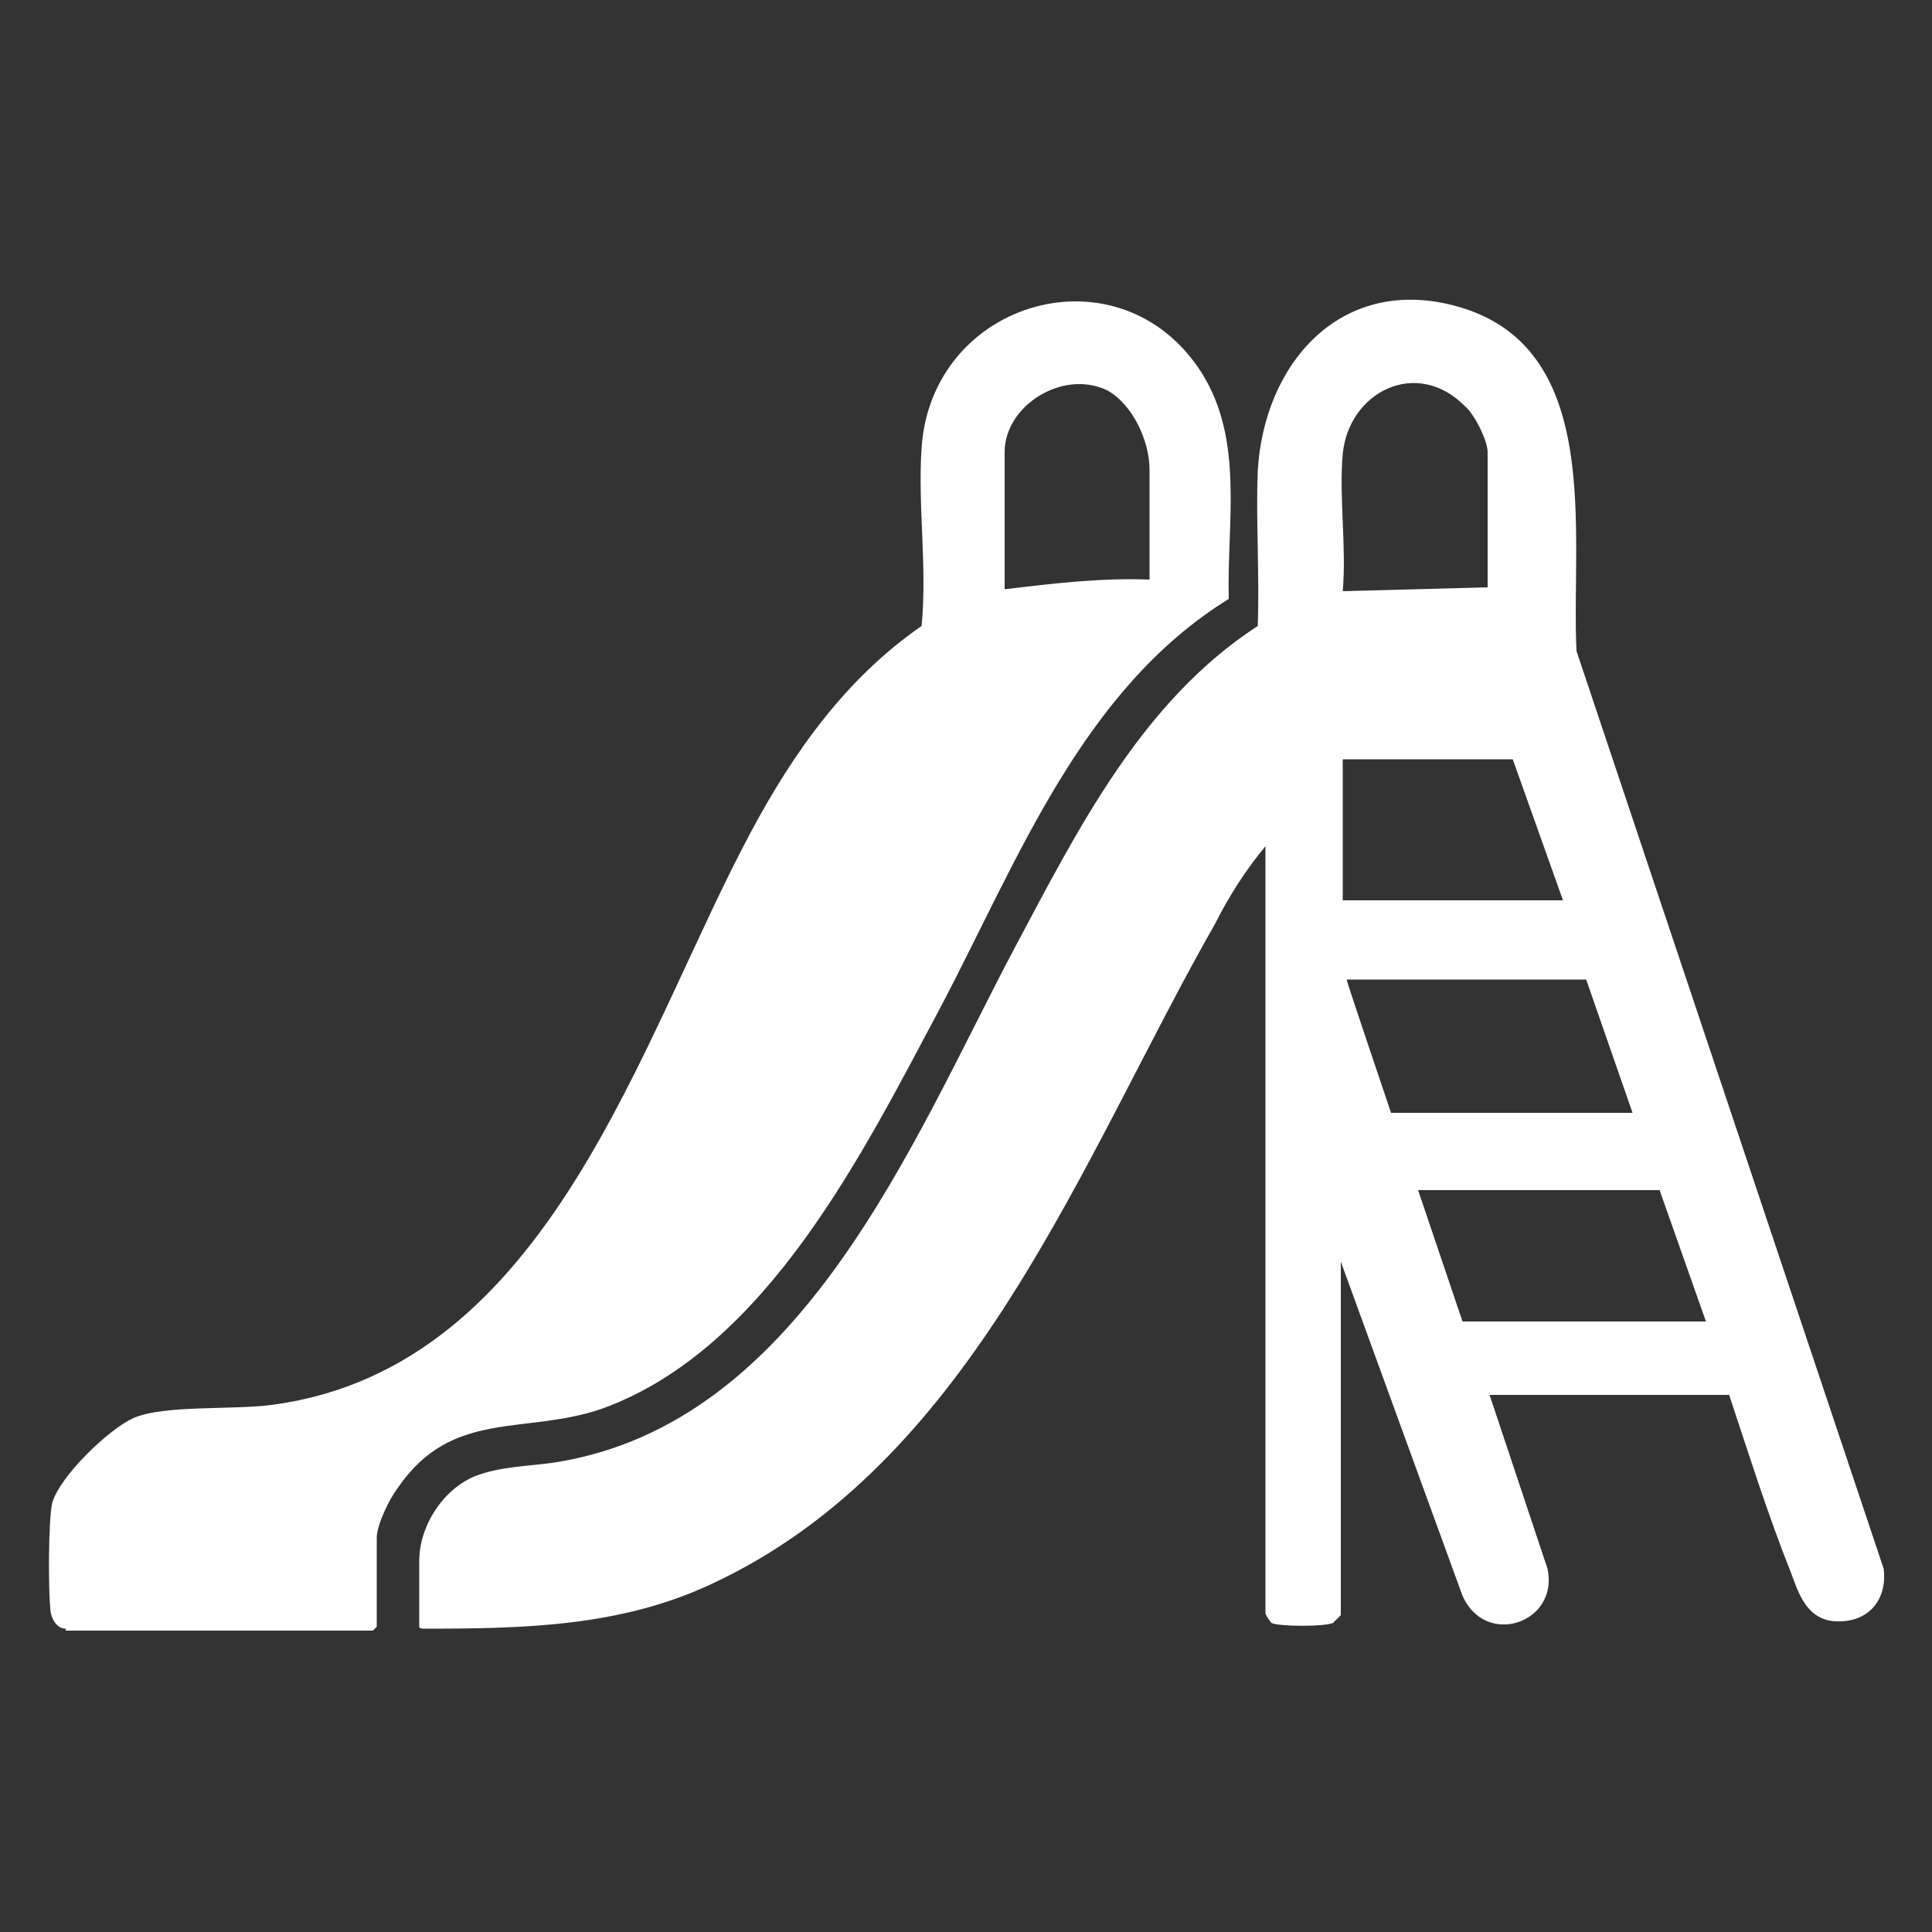 <?xml version="1.0" encoding="UTF-8"?> <svg xmlns="http://www.w3.org/2000/svg" id="Capa_1" version="1.1" viewBox="0 0 100 100"><rect x="0" y="0" width="100" height="100" fill="#333333" stroke="none"/><defs><style> .st0 { fill: #fff; } </style></defs><path class="st0" d="M89.5,72.2h-12.4l3,9c.6,2.8-3.2,4.1-4.4,1.4l-6.3-17.3v18.3s-.3.3-.4.4c-.4.2-2.8.2-3.2,0,0,0-.3-.4-.3-.5v-39.7c-1,1.2-1.9,2.6-2.6,4-6.9,12.1-12.5,27.9-26.1,34.2-4.7,2.2-9.7,2.3-14.9,2.3,0,0-.2,0-.2-.1v-3.4c0-1.8,1.2-3.7,2.9-4.4,1.3-.5,2.7-.5,4.1-.7,12.8-2,18.5-16.6,23.8-26.6,3.3-6.2,6.6-12.8,12.6-16.7.1-2.6-.1-5.4,0-8,.3-5.5,4.2-10.1,10.1-8.6,7.9,2,6.1,11.8,6.4,17.9l15.9,47.5c.2,1.7-.9,2.9-2.7,2.7-1.3-.2-1.7-1.4-2.1-2.5-1.2-3-2.2-6.2-3.2-9.2h0ZM69.5,23.5c-.2,2.2.2,4.8,0,7.1l7.5-.2v-7c0-.6-.7-2-1.2-2.4-2.5-2.5-6-.7-6.3,2.5ZM80.9,46.6l-2.6-7.3h-8.8v7.3h11.4ZM72,57.6h12.5l-2.4-6.9h-12.4c0,.1,2.3,6.9,2.3,6.9h0ZM85.9,61.6h-12.5l2.3,6.8h12.6l-2.4-6.8Z"></path><path class="st0" d="M3.4,84.3c-.5,0-.8-.6-.8-1.1-.1-1-.1-4.5.1-5.4.4-1.4,2.9-3.8,4.2-4.4,1.6-.7,5.2-.4,7.3-.7,14.3-2,18.9-18.9,24.7-29.7,2.2-4.1,4.9-7.9,8.8-10.6.3-3-.2-6.2,0-9.2.5-7.7,10.3-10.5,14.5-3.9,2.2,3.5,1.3,7.7,1.4,11.7-7.6,4.7-10.9,13.5-14.9,21.1-4,7.5-9,17.7-17.5,20.8-4,1.4-7.8,0-10.6,4.1-.4.5-1.1,1.9-1.1,2.6v4.6s-.2.2-.2.2H3.4ZM59.5,30v-5.7c0-1.5-.9-3.4-2.2-4.1-2.3-1.1-5.3.8-5.3,3.2v7.1c2.5-.3,5-.6,7.5-.5Z"></path></svg> 
